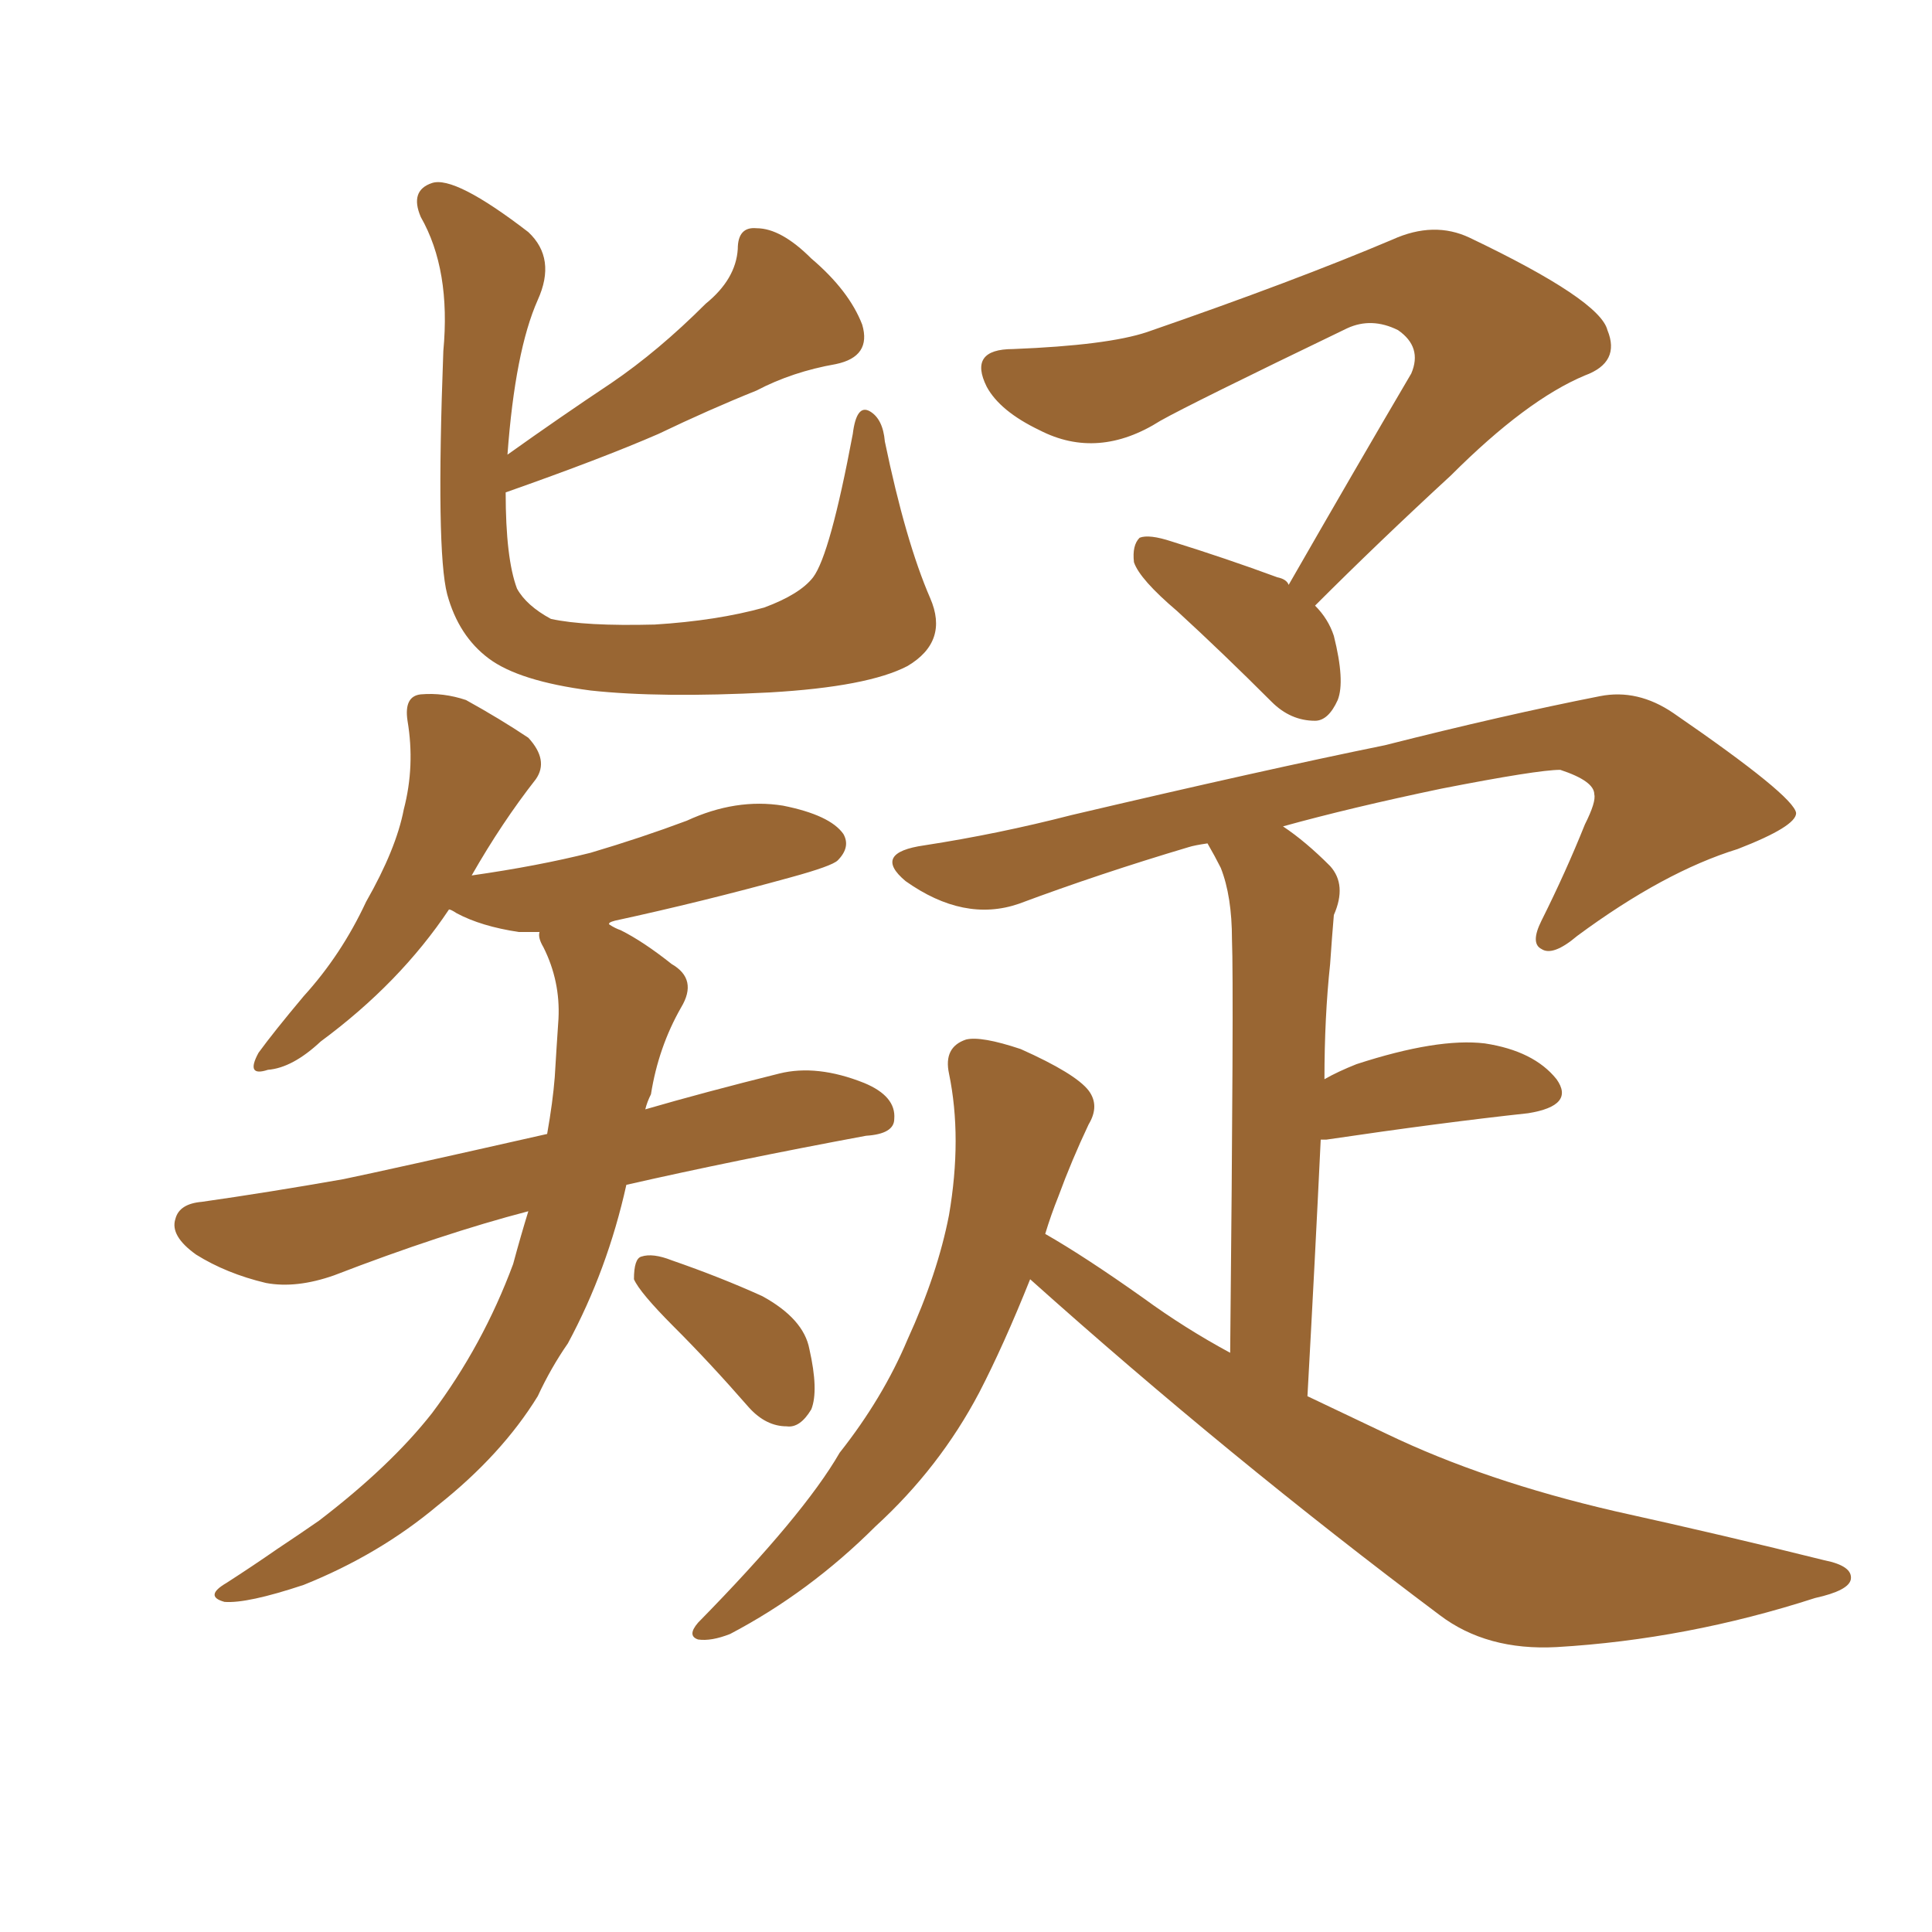 <svg xmlns="http://www.w3.org/2000/svg" xmlns:xlink="http://www.w3.org/1999/xlink" width="150" height="150"><path fill="#996633" padding="10" d="M72.22 46.44L72.22 46.44Q73.68 49.80 70.46 51.71L70.46 51.71Q67.38 53.32 59.77 53.76L59.77 53.76Q51.27 54.20 45.85 53.61L45.85 53.61Q40.28 52.88 37.94 51.12L37.94 51.12Q35.60 49.37 34.72 46.14L34.72 46.14Q33.84 42.77 34.42 27.25L34.42 27.25Q35.01 20.95 32.67 16.85L32.67 16.85Q31.79 14.79 33.54 14.21L33.54 14.21Q35.30 13.62 41.02 18.02L41.02 18.02Q43.21 20.07 41.75 23.29L41.75 23.29Q39.99 27.25 39.40 35.30L39.40 35.30Q43.51 32.37 47.46 29.74L47.46 29.74Q51.12 27.25 54.79 23.58L54.79 23.58Q57.13 21.68 57.28 19.34L57.28 19.34Q57.28 17.58 58.74 17.72L58.74 17.72Q60.64 17.72 62.99 20.07L62.99 20.07Q65.92 22.56 66.94 25.20L66.94 25.20Q67.68 27.69 64.89 28.27L64.89 28.27Q61.52 28.86 58.74 30.32L58.74 30.32Q55.08 31.79 51.12 33.69L51.12 33.69Q46.73 35.60 39.26 38.23L39.26 38.23Q39.26 43.36 40.14 45.70L40.14 45.70Q40.87 47.02 42.77 48.05L42.77 48.05Q45.41 48.63 50.83 48.49L50.83 48.49Q55.66 48.19 59.33 47.17L59.33 47.17Q62.11 46.14 63.13 44.82L63.13 44.82Q64.45 43.07 66.21 33.69L66.21 33.69Q66.50 31.35 67.53 31.93L67.53 31.93Q68.55 32.52 68.70 34.28L68.70 34.28Q70.31 42.04 72.22 46.44ZM41.02 94.04L41.02 94.04Q34.28 95.80 25.93 99.02L25.93 99.02Q23.00 100.05 20.65 99.61L20.65 99.61Q17.58 98.88 15.23 97.41L15.23 97.41Q13.18 95.95 13.62 94.63L13.62 94.63Q13.92 93.46 15.67 93.31L15.67 93.31Q20.80 92.58 26.66 91.55L26.66 91.55Q30.18 90.82 42.48 88.04L42.48 88.04Q42.92 85.55 43.07 83.64L43.07 83.64Q43.21 81.30 43.36 79.10L43.36 79.10Q43.51 76.17 42.19 73.54L42.19 73.54Q41.75 72.80 41.89 72.36L41.89 72.36Q40.87 72.36 40.28 72.36L40.28 72.36Q37.35 71.92 35.45 70.90L35.45 70.90Q35.01 70.61 34.86 70.61L34.86 70.61Q31.05 76.32 24.90 80.86L24.90 80.86Q22.71 82.91 20.80 83.06L20.80 83.06Q19.04 83.64 20.07 81.74L20.07 81.74Q21.24 80.13 23.58 77.34L23.58 77.34Q26.51 74.12 28.42 70.02L28.42 70.02Q30.76 65.92 31.35 62.84L31.35 62.84Q32.23 59.47 31.64 55.96L31.64 55.96Q31.35 54.05 32.67 53.91L32.67 53.91Q34.42 53.76 36.18 54.35L36.18 54.35Q38.82 55.81 41.02 57.28L41.02 57.28Q42.63 59.03 41.60 60.50L41.60 60.50Q38.96 63.87 36.62 67.97L36.62 67.97Q41.75 67.24 45.85 66.21L45.85 66.21Q49.80 65.04 53.32 63.72L53.32 63.72Q57.13 61.96 60.79 62.55L60.79 62.55Q64.45 63.28 65.48 64.75L65.48 64.75Q66.06 65.77 65.04 66.80L65.04 66.80Q64.60 67.24 61.38 68.12L61.38 68.12Q54.49 70.02 47.75 71.48L47.75 71.48Q47.17 71.63 47.31 71.78L47.31 71.78Q47.75 72.07 48.19 72.22L48.19 72.22Q49.95 73.10 52.15 74.85L52.15 74.85Q54.20 76.03 52.88 78.22L52.88 78.22Q51.12 81.30 50.54 84.96L50.54 84.96Q50.24 85.55 50.10 86.13L50.10 86.13Q54.64 84.81 60.50 83.35L60.50 83.35Q63.43 82.62 67.09 84.08L67.09 84.08Q69.58 85.11 69.43 86.87L69.43 86.87Q69.43 88.04 67.24 88.18L67.24 88.18Q56.98 90.09 48.63 91.99L48.63 91.99Q47.17 98.58 44.09 104.30L44.09 104.30Q42.77 106.20 41.75 108.40L41.75 108.40Q38.96 112.94 33.98 116.89L33.98 116.89Q29.44 120.70 23.58 123.05L23.58 123.05Q19.19 124.51 17.43 124.37L17.43 124.37Q15.82 123.93 17.58 122.90L17.58 122.90Q19.63 121.58 21.53 120.26L21.53 120.26Q23.29 119.09 24.76 118.07L24.76 118.07Q30.32 113.82 33.54 109.72L33.54 109.72Q37.50 104.44 39.84 98.14L39.84 98.14Q40.43 95.95 41.02 94.04ZM52.29 102.98L52.29 102.98Q49.66 100.34 49.22 99.32L49.22 99.32Q49.22 97.71 49.80 97.56L49.80 97.56Q50.68 97.27 52.15 97.85L52.15 97.85Q55.96 99.17 59.18 100.63L59.18 100.63Q62.40 102.39 62.84 104.74L62.84 104.74Q63.57 107.96 62.99 109.42L62.99 109.42Q62.11 110.89 61.08 110.74L61.08 110.74Q59.47 110.74 58.15 109.28L58.15 109.28Q55.08 105.76 52.29 102.98ZM100.05 45.41L100.05 45.41Q105.18 36.47 109.57 29.00L109.57 29.00Q110.45 26.95 108.54 25.63L108.54 25.63Q106.49 24.61 104.59 25.49L104.59 25.49Q92.43 31.35 90.09 32.67L90.09 32.67Q85.25 35.74 80.71 33.40L80.71 33.40Q77.64 31.93 76.61 30.03L76.61 30.03Q75.15 27.10 78.66 27.10L78.66 27.10Q85.99 26.81 89.06 25.78L89.06 25.78Q100.49 21.83 108.11 18.60L108.11 18.60Q111.33 17.14 114.11 18.46L114.11 18.46Q124.22 23.29 124.80 25.63L124.80 25.63Q125.83 28.13 123.05 29.15L123.05 29.15Q118.51 31.05 112.65 36.91L112.65 36.91Q107.08 42.04 102.10 47.02L102.10 47.02Q103.13 48.05 103.56 49.37L103.56 49.37Q104.44 52.88 103.86 54.35L103.86 54.35Q103.13 55.96 102.10 55.96L102.10 55.96Q100.20 55.96 98.73 54.49L98.73 54.49Q94.92 50.68 91.41 47.46L91.41 47.46Q88.48 44.97 88.04 43.65L88.04 43.65Q87.89 42.33 88.48 41.75L88.48 41.75Q89.21 41.46 90.97 42.04L90.97 42.04Q95.21 43.36 99.17 44.82L99.17 44.82Q99.90 44.97 100.05 45.41ZM79.98 99.32L79.98 99.32L79.98 99.32Q77.93 104.44 76.03 108.11L76.03 108.11Q72.95 113.96 67.97 118.51L67.97 118.51Q62.84 123.63 56.69 126.86L56.69 126.86Q55.22 127.44 54.20 127.29L54.20 127.29Q53.32 127.00 54.20 125.98L54.20 125.98Q62.40 117.63 65.19 112.79L65.19 112.79Q68.55 108.54 70.46 104.00L70.46 104.00Q72.80 98.88 73.68 94.34L73.68 94.34Q74.71 88.33 73.68 83.35L73.68 83.35Q73.24 81.30 75 80.71L75 80.71Q76.17 80.42 79.25 81.45L79.25 81.45Q83.50 83.35 84.52 84.67L84.52 84.67Q85.40 85.84 84.52 87.30L84.52 87.30Q83.20 90.09 82.18 92.87L82.18 92.87Q81.59 94.34 81.15 95.80L81.15 95.80Q84.23 97.56 88.77 100.78L88.77 100.78Q91.99 103.13 95.51 105.03L95.51 105.03Q95.80 76.61 95.65 72.95L95.65 72.95Q95.65 69.58 94.78 67.38L94.78 67.38Q94.34 66.50 93.75 65.48L93.75 65.48Q92.72 65.63 92.29 65.77L92.29 65.77Q85.40 67.82 79.10 70.17L79.10 70.17Q74.85 71.63 70.31 68.41L70.31 68.41Q67.68 66.21 71.78 65.63L71.78 65.63Q77.49 64.75 83.20 63.28L83.20 63.28Q98.14 59.77 107.52 57.86L107.52 57.86Q116.75 55.52 124.22 54.05L124.22 54.05Q127.15 53.47 129.93 55.37L129.93 55.37Q139.31 61.82 139.45 63.13L139.45 63.13Q139.45 64.16 134.91 65.92L134.91 65.92Q129.20 67.68 122.46 72.66L122.46 72.66Q120.56 74.27 119.68 73.68L119.68 73.68Q118.80 73.24 119.68 71.48L119.68 71.48Q121.58 67.68 123.05 64.01L123.05 64.01Q123.93 62.26 123.78 61.67L123.78 61.67Q123.78 60.64 121.14 59.77L121.14 59.77Q119.38 59.77 111.91 61.23L111.91 61.23Q104.88 62.70 99.61 64.16L99.61 64.16Q101.37 65.33 103.27 67.24L103.27 67.24Q104.59 68.70 103.56 71.04L103.56 71.04Q103.42 72.66 103.27 74.85L103.27 74.85Q102.83 78.96 102.83 83.79L102.83 83.79Q103.86 83.20 105.32 82.62L105.32 82.62Q111.62 80.57 115.28 81.01L115.28 81.01Q119.09 81.59 120.85 83.79L120.85 83.79Q122.31 85.84 118.65 86.43L118.65 86.43Q111.91 87.16 102.98 88.48L102.98 88.48Q102.69 88.48 102.54 88.48L102.54 88.48Q102.10 97.71 101.51 108.40L101.51 108.40Q104.59 109.86 107.67 111.33L107.67 111.33Q115.28 114.99 125.39 117.33L125.39 117.33Q134.03 119.24 141.65 121.14L141.65 121.14Q143.85 121.58 143.70 122.61L143.70 122.61Q143.55 123.49 140.92 124.07L140.92 124.07Q130.96 127.29 120.85 127.88L120.85 127.88Q115.43 128.17 111.77 125.39L111.77 125.39Q95.36 113.09 79.98 99.32Z"/></svg>